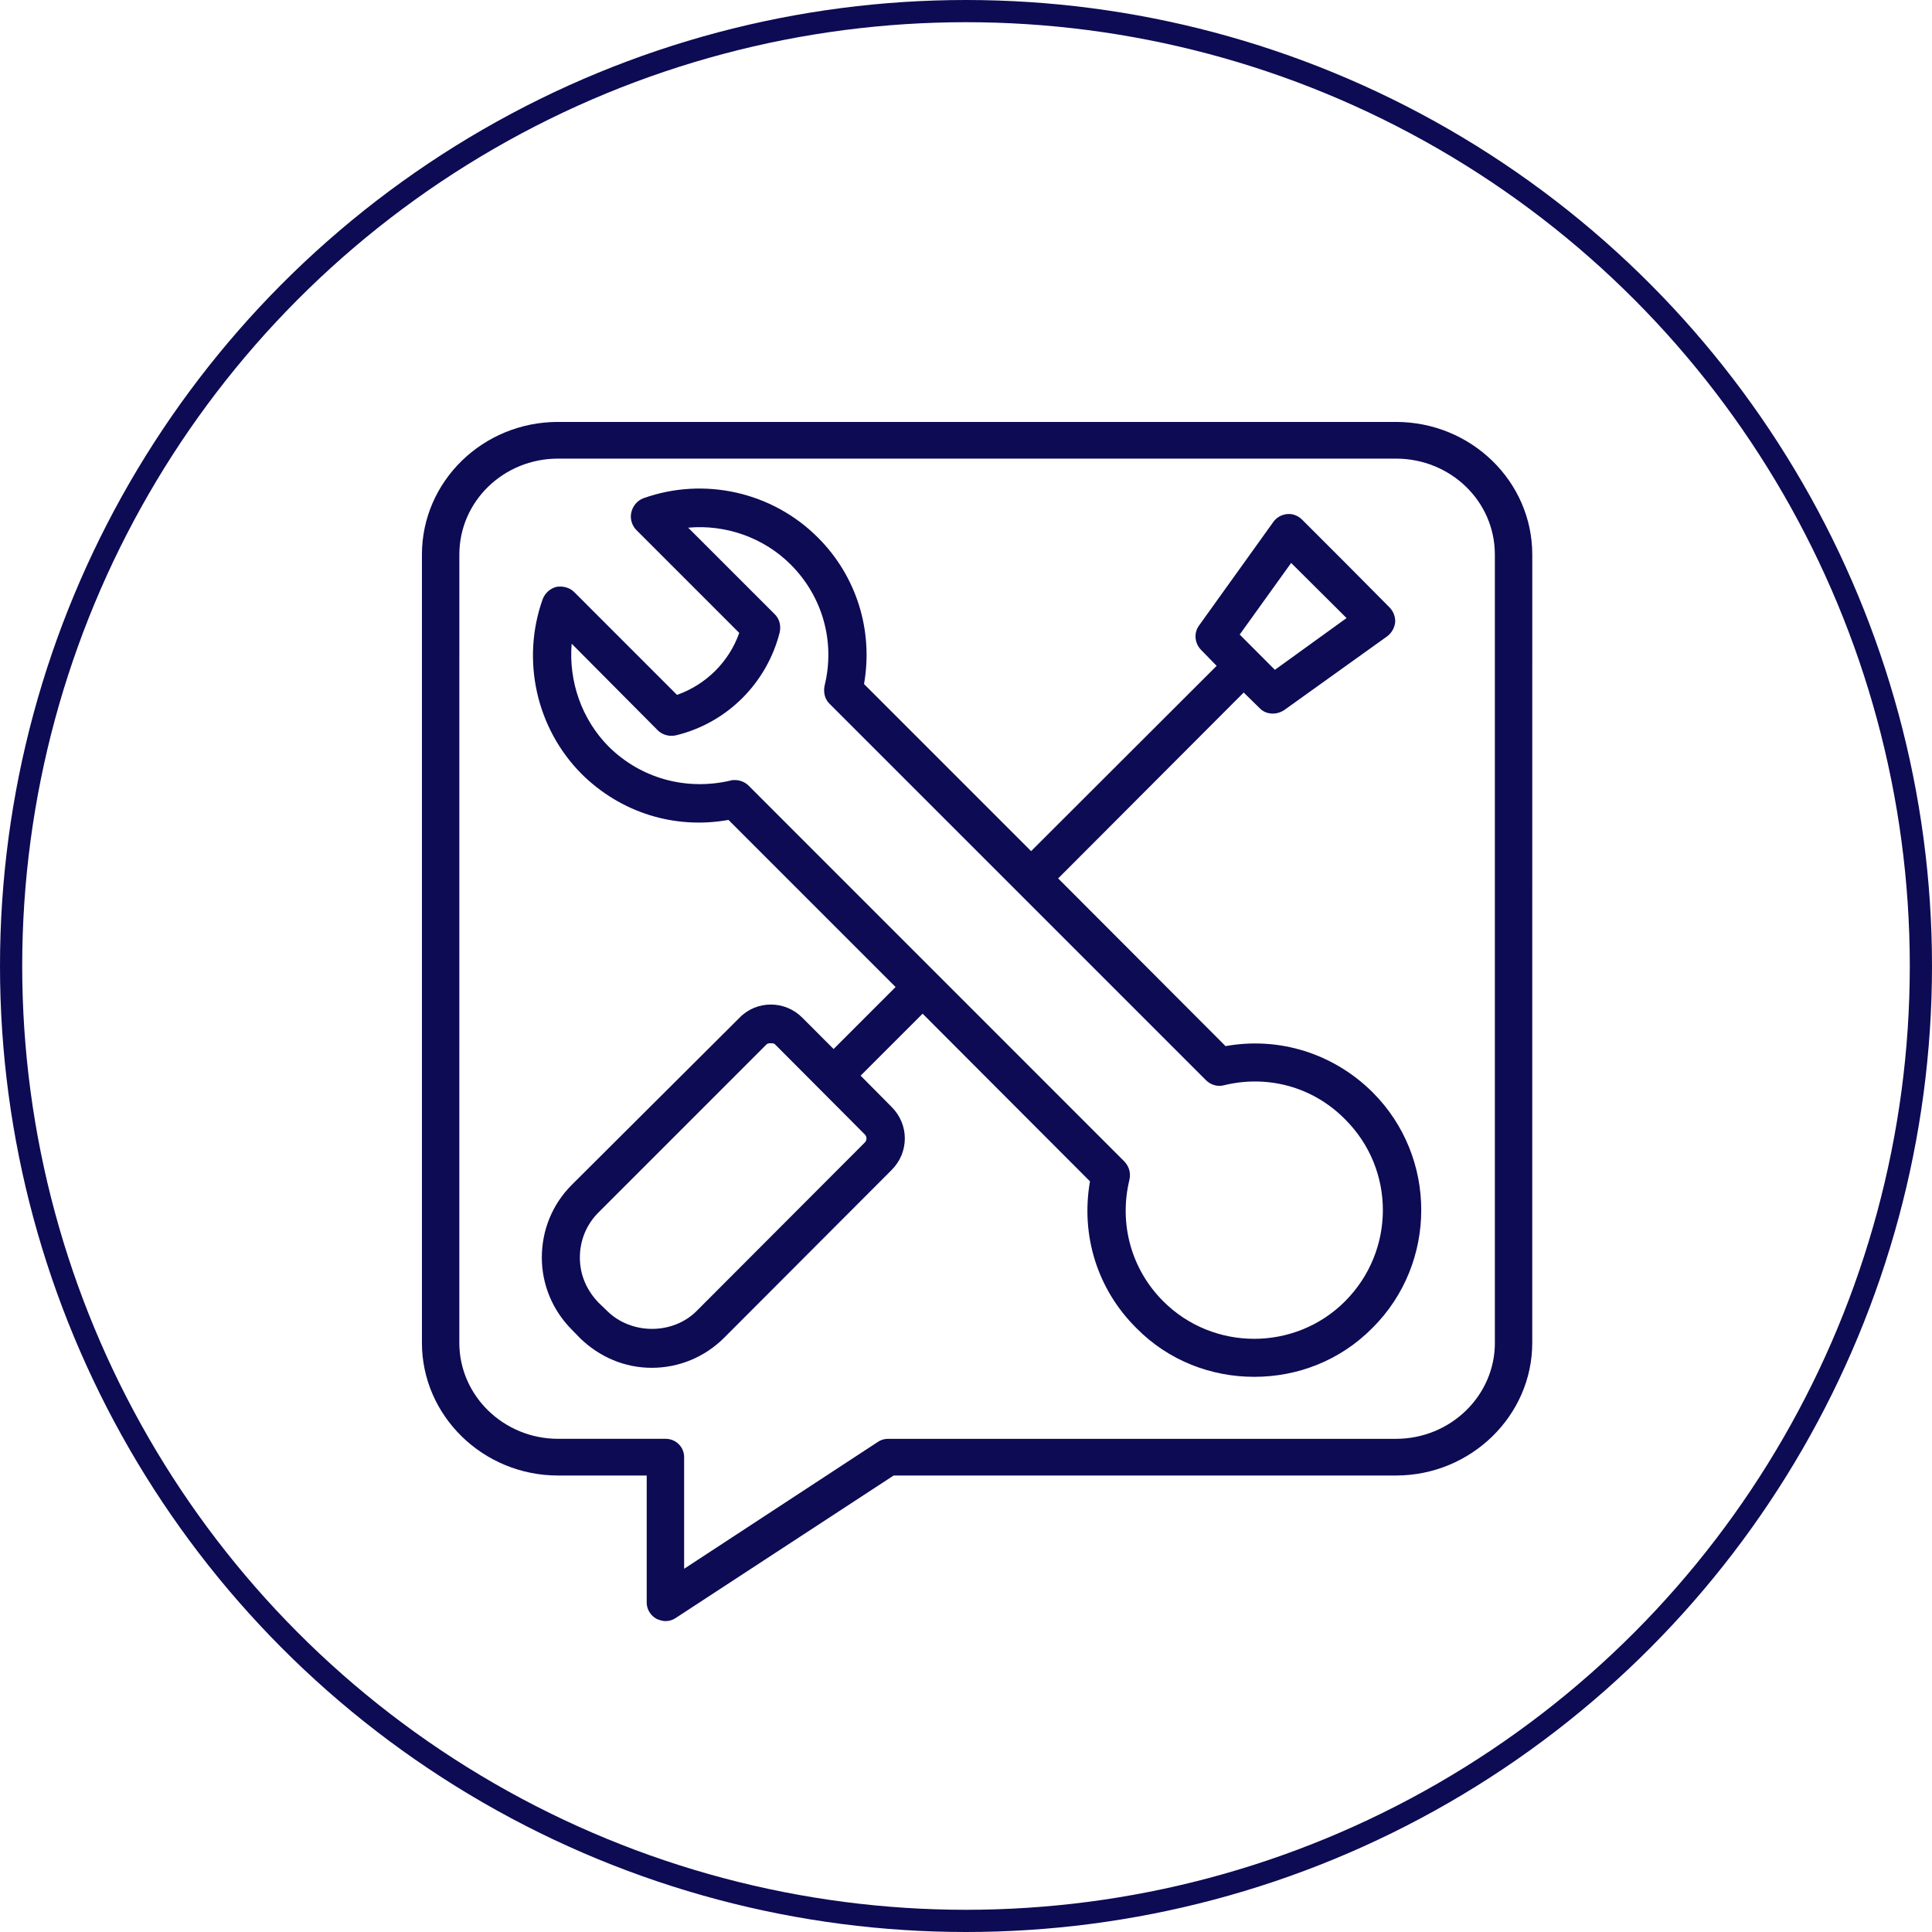 <svg width="87" height="87" viewBox="0 0 87 87" fill="none" xmlns="http://www.w3.org/2000/svg">
<circle cx="43.5" cy="43.5" r="43" stroke="#0D0B54"/>
<path d="M62.861 19H25.127C21.745 19 19 21.673 19 24.975V60.471C19 63.748 21.746 66.444 25.127 66.444H29.122V72.174C29.122 72.466 29.296 72.756 29.572 72.903C29.695 72.953 29.832 73 29.971 73C30.132 73 30.296 72.953 30.434 72.856L40.242 66.444H62.859C66.241 66.444 68.999 63.748 68.999 60.471L69 24.975C69 21.673 66.243 19 62.861 19L62.861 19ZM67.316 60.471C67.316 62.851 65.319 64.792 62.86 64.792H39.982C39.819 64.792 39.657 64.842 39.519 64.939L30.807 70.644V65.617C30.807 65.156 30.434 64.791 29.971 64.791H25.127C22.68 64.791 20.684 62.849 20.684 60.47L20.685 24.975C20.685 22.571 22.681 20.652 25.127 20.652H62.859C65.319 20.652 67.315 22.571 67.315 24.975V60.471L67.316 60.471Z" fill="#0D0B54"/>
<path d="M55.187 47.107L47.65 39.556L56.005 31.185L56.711 31.877C56.876 32.057 57.093 32.134 57.324 32.134C57.491 32.134 57.67 32.082 57.824 31.98L62.468 28.653C62.672 28.499 62.801 28.267 62.827 28.014C62.84 27.784 62.748 27.526 62.569 27.349L60.612 25.377L58.641 23.406C58.463 23.226 58.219 23.123 57.962 23.149C57.708 23.175 57.477 23.303 57.336 23.508L53.996 28.165C53.752 28.498 53.789 28.959 54.085 29.265L54.787 29.984L46.432 38.327L38.908 30.803C39.331 28.397 38.575 25.94 36.822 24.198C34.776 22.151 31.704 21.462 28.978 22.435C28.695 22.537 28.491 22.792 28.428 23.074C28.363 23.354 28.452 23.661 28.658 23.869L33.289 28.5C32.828 29.805 31.793 30.83 30.487 31.292L25.854 26.658C25.65 26.455 25.343 26.378 25.05 26.428C24.767 26.504 24.537 26.712 24.434 26.992C23.462 29.73 24.154 32.803 26.188 34.85C27.942 36.59 30.373 37.358 32.805 36.922L40.329 44.447L37.538 47.239L36.13 45.829C35.349 45.038 34.07 45.038 33.302 45.829L25.727 53.376C24.869 54.246 24.399 55.399 24.399 56.629C24.399 57.831 24.871 58.983 25.727 59.853L26.125 60.262C26.996 61.109 28.133 61.594 29.349 61.594C30.578 61.594 31.729 61.109 32.588 60.262L40.15 52.687C40.944 51.893 40.944 50.638 40.15 49.846L38.755 48.438L41.546 45.647L49.083 53.197C48.658 55.63 49.416 58.06 51.166 59.799C52.626 61.285 54.558 62 56.479 62C58.411 62 60.332 61.285 61.802 59.799C64.733 56.882 64.733 52.097 61.802 49.179C60.048 47.441 57.605 46.672 55.187 47.108L55.187 47.107ZM58.142 25.35L60.637 27.832L57.41 30.163L55.825 28.575L58.142 25.35ZM38.933 51.458L31.372 59.033C30.298 60.11 28.429 60.11 27.341 59.033L26.943 58.65C26.406 58.086 26.112 57.394 26.112 56.629C26.112 55.861 26.406 55.143 26.943 54.606L34.519 47.029C34.569 46.979 34.647 46.979 34.71 46.979C34.786 46.979 34.851 46.979 34.901 47.029L38.931 51.073C39.048 51.175 39.048 51.356 38.933 51.458ZM60.571 58.597C58.321 60.852 54.635 60.852 52.382 58.597C50.949 57.166 50.375 55.117 50.86 53.122C50.925 52.812 50.847 52.533 50.63 52.301L33.689 35.357C33.522 35.205 33.304 35.127 33.087 35.127C33.011 35.127 32.946 35.127 32.883 35.153C30.886 35.614 28.852 35.051 27.406 33.617C26.19 32.388 25.602 30.674 25.743 28.986L29.635 32.902C29.852 33.106 30.172 33.182 30.466 33.106C32.757 32.542 34.535 30.75 35.112 28.473C35.175 28.165 35.099 27.86 34.882 27.654L30.989 23.762C32.666 23.61 34.381 24.197 35.609 25.425C37.043 26.859 37.619 28.906 37.132 30.877C37.069 31.184 37.145 31.493 37.362 31.698L54.306 48.642C54.509 48.846 54.817 48.949 55.109 48.872C57.093 48.385 59.14 48.948 60.573 50.406C62.839 52.661 62.839 56.319 60.571 58.597Z" fill="#0D0B54"/>
</svg>
